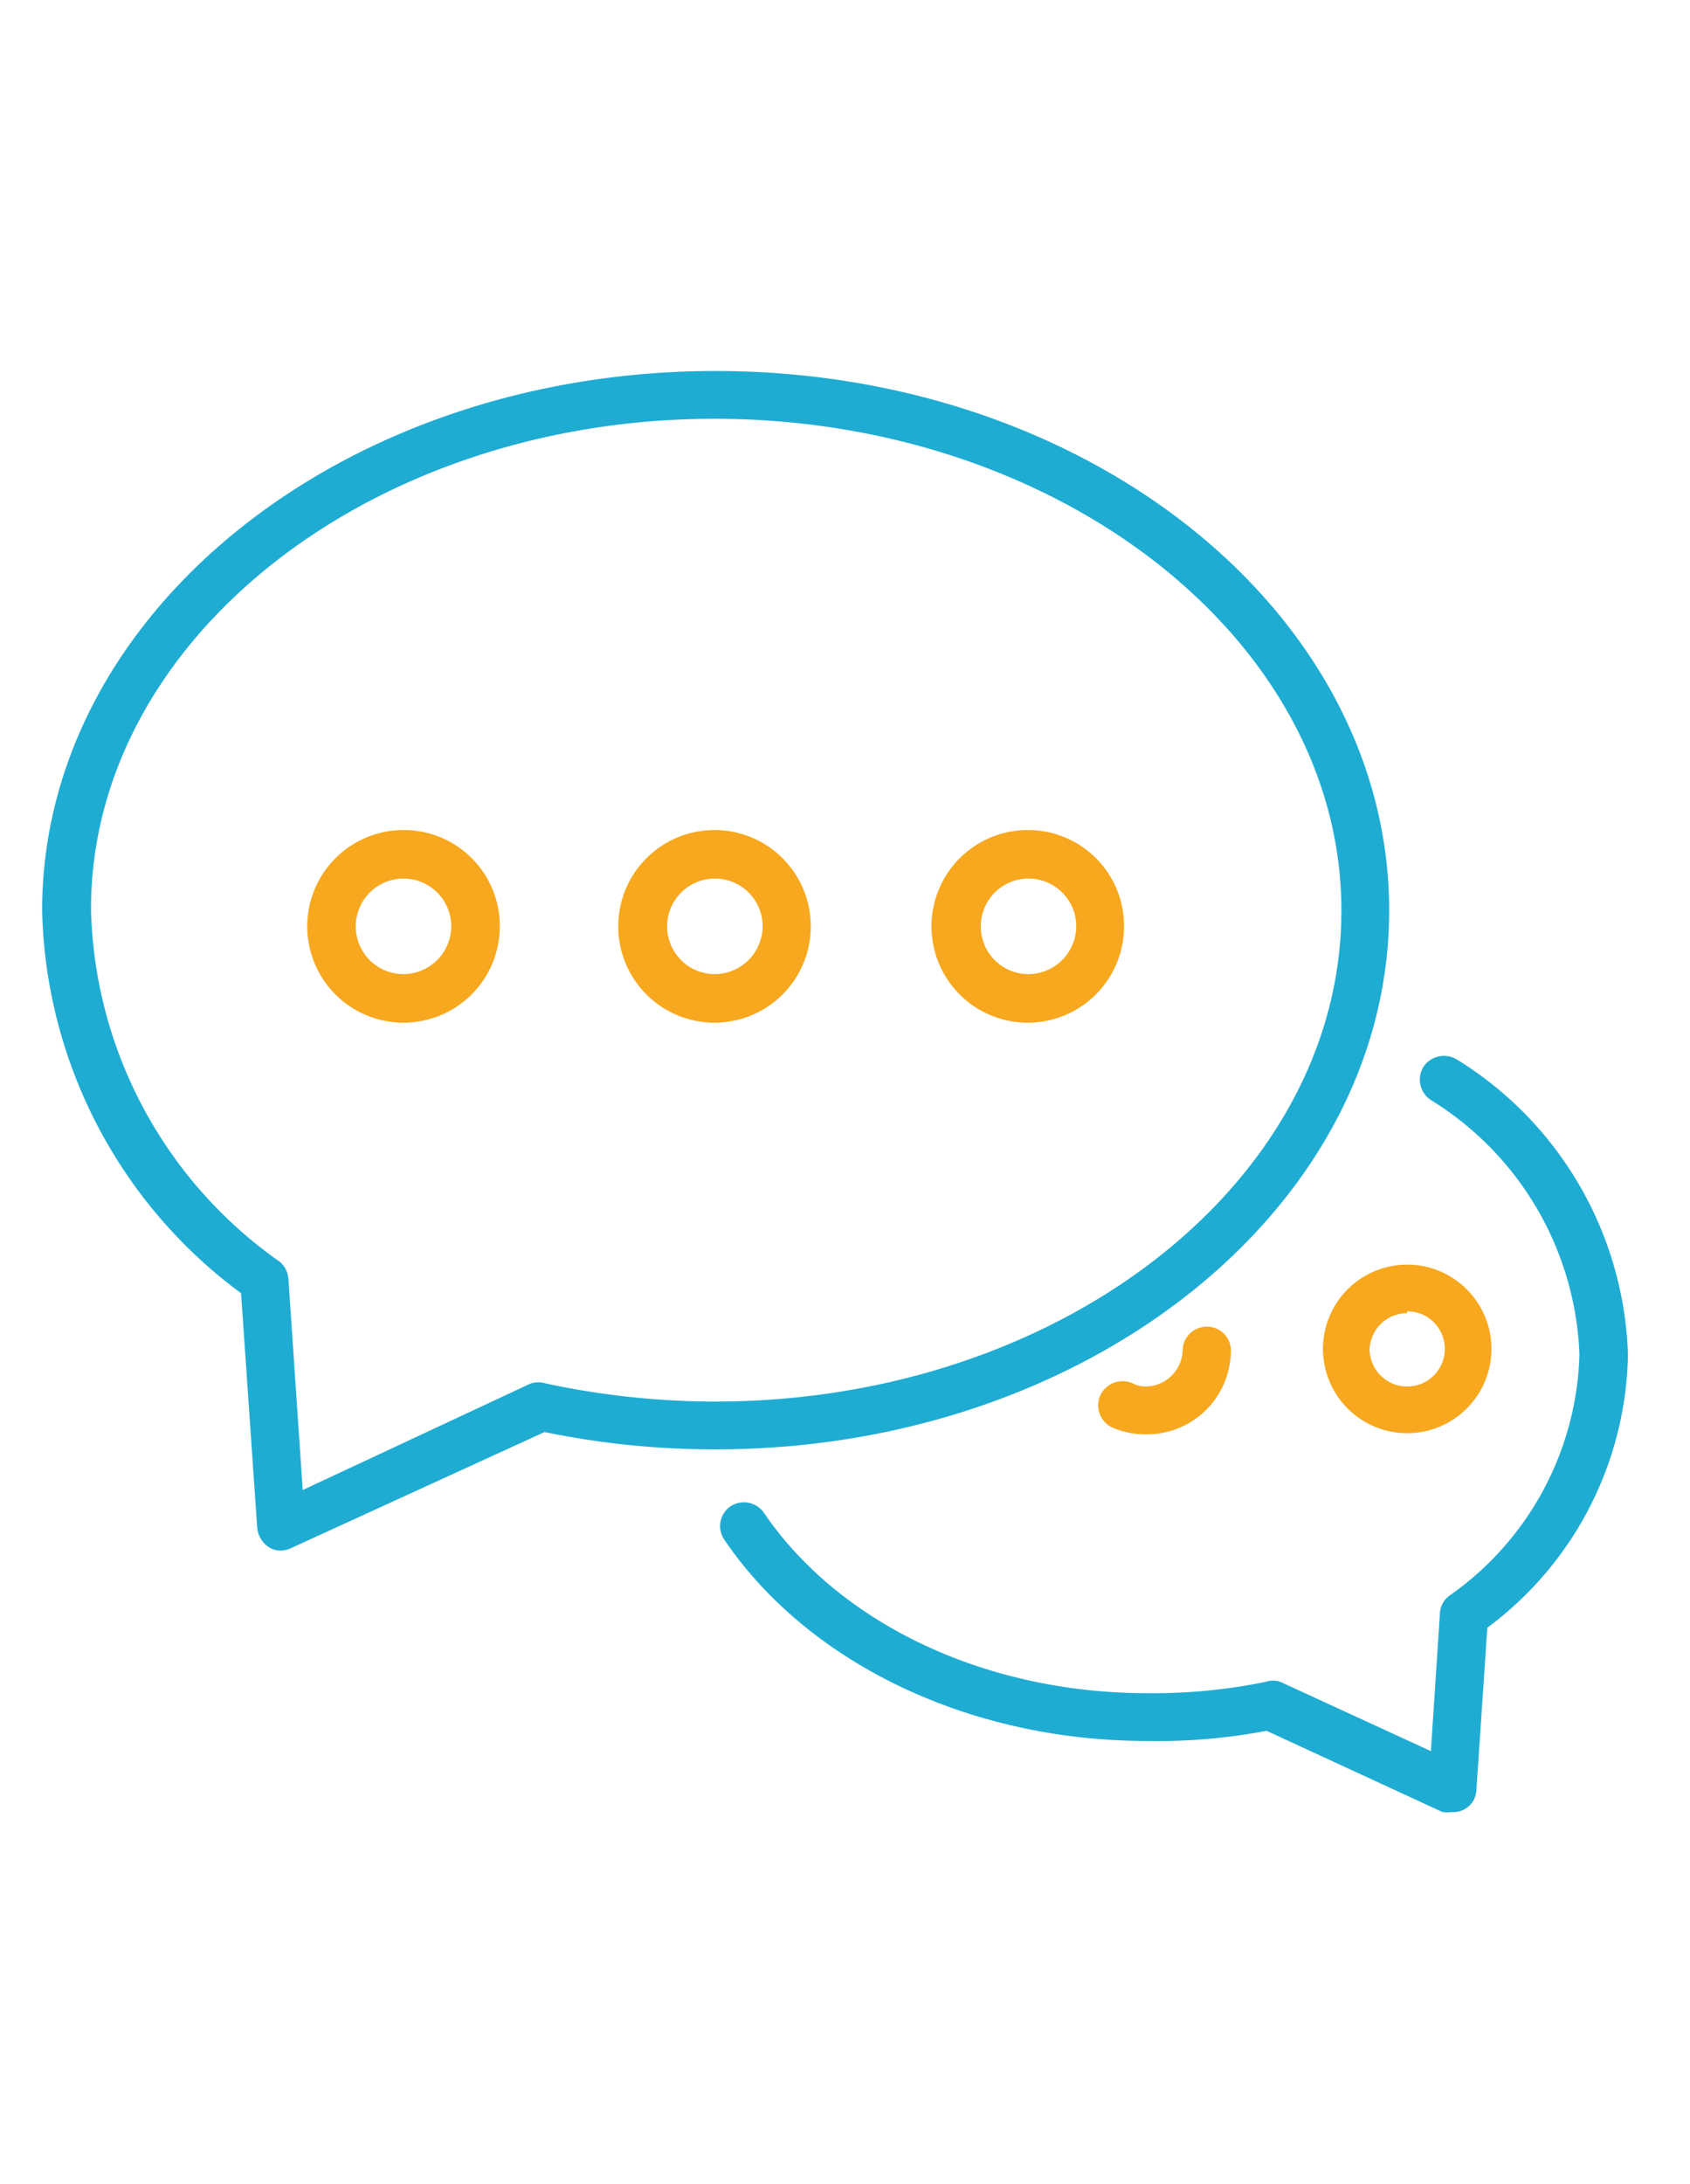<svg xmlns="http://www.w3.org/2000/svg" viewBox="0 0 44.94 58.04" xmlns:v="https://vecta.io/nano"><path d="M38.76 28.17a.66.66 0 0 0-.9.17.65.65 0 0 0 .18.89A8.31 8.31 0 0 1 42 36a8.09 8.09 0 0 1-3.46 6.41.62.62 0 0 0-.25.47l-.24 3.66-4-1.84a.62.62 0 0 0-.4 0 14.83 14.83 0 0 1-3.15.3c-4.28 0-8.18-1.84-10.19-4.8a.65.65 0 0 0-.88-.17.64.64 0 0 0-.17.89c2.24 3.3 6.54 5.35 11.24 5.35a15.39 15.39 0 0 0 3.18-.27l4.68 2.16a1.17 1.17 0 0 0 .26 0 .61.61 0 0 0 .64-.59l.29-4.31A9.23 9.23 0 0 0 43.29 36a9.57 9.57 0 0 0-4.53-7.83z" fill="#1facd3"/><path d="M31.45 35.85a1 1 0 0 1-.95 1 .75.75 0 0 1-.39-.09.66.66 0 0 0-.85.32.65.65 0 0 0 .32.86 2.19 2.19 0 0 0 .92.18 2.23 2.23 0 0 0 2.23-2.23.63.63 0 0 0-.63-.63.64.64 0 0 0-.65.59zm3.73 0a2.24 2.24 0 1 0 2.24-2.24 2.24 2.24 0 0 0-2.24 2.24zm2.24-1a1 1 0 1 1-1 1 1 1 0 0 1 1-.95z" fill="#f7a81e"/><path d="M36.94 24.2c0-7.91-8-14.34-17.91-14.34S1.12 16.29 1.12 24.2a13 13 0 0 0 5.29 10.17l.43 6.24a.7.7 0 0 0 .31.51.59.59 0 0 0 .32.09.68.68 0 0 0 .28-.07l6.73-3.08a22.37 22.37 0 0 0 4.55.46c9.88 0 17.91-6.41 17.91-14.32zM19 37.25a21.64 21.64 0 0 1-4.48-.48.7.7 0 0 0-.41 0L8.05 39.6 7.67 34a.65.65 0 0 0-.25-.48 11.78 11.78 0 0 1-5-9.33C2.4 17 9.86 11.13 19 11.13S35.67 17 35.67 24.2 28.2 37.25 19 37.25z" fill="#1facd3"/><path d="M19 22.06a2.56 2.56 0 1 0 2.56 2.56A2.56 2.56 0 0 0 19 22.06zm0 3.83a1.27 1.27 0 1 1 1.28-1.27A1.28 1.28 0 0 1 19 25.89zm-8.28-3.83a2.56 2.56 0 1 0 2.57 2.56 2.55 2.55 0 0 0-2.57-2.56zm0 3.83A1.27 1.27 0 1 1 12 24.62a1.28 1.28 0 0 1-1.28 1.27zm16.62-3.83a2.56 2.56 0 1 0 2.55 2.56 2.55 2.55 0 0 0-2.55-2.56zm0 3.83a1.27 1.27 0 1 1 1.28-1.27 1.28 1.28 0 0 1-1.28 1.27z" fill="#f7a81e"/></svg>